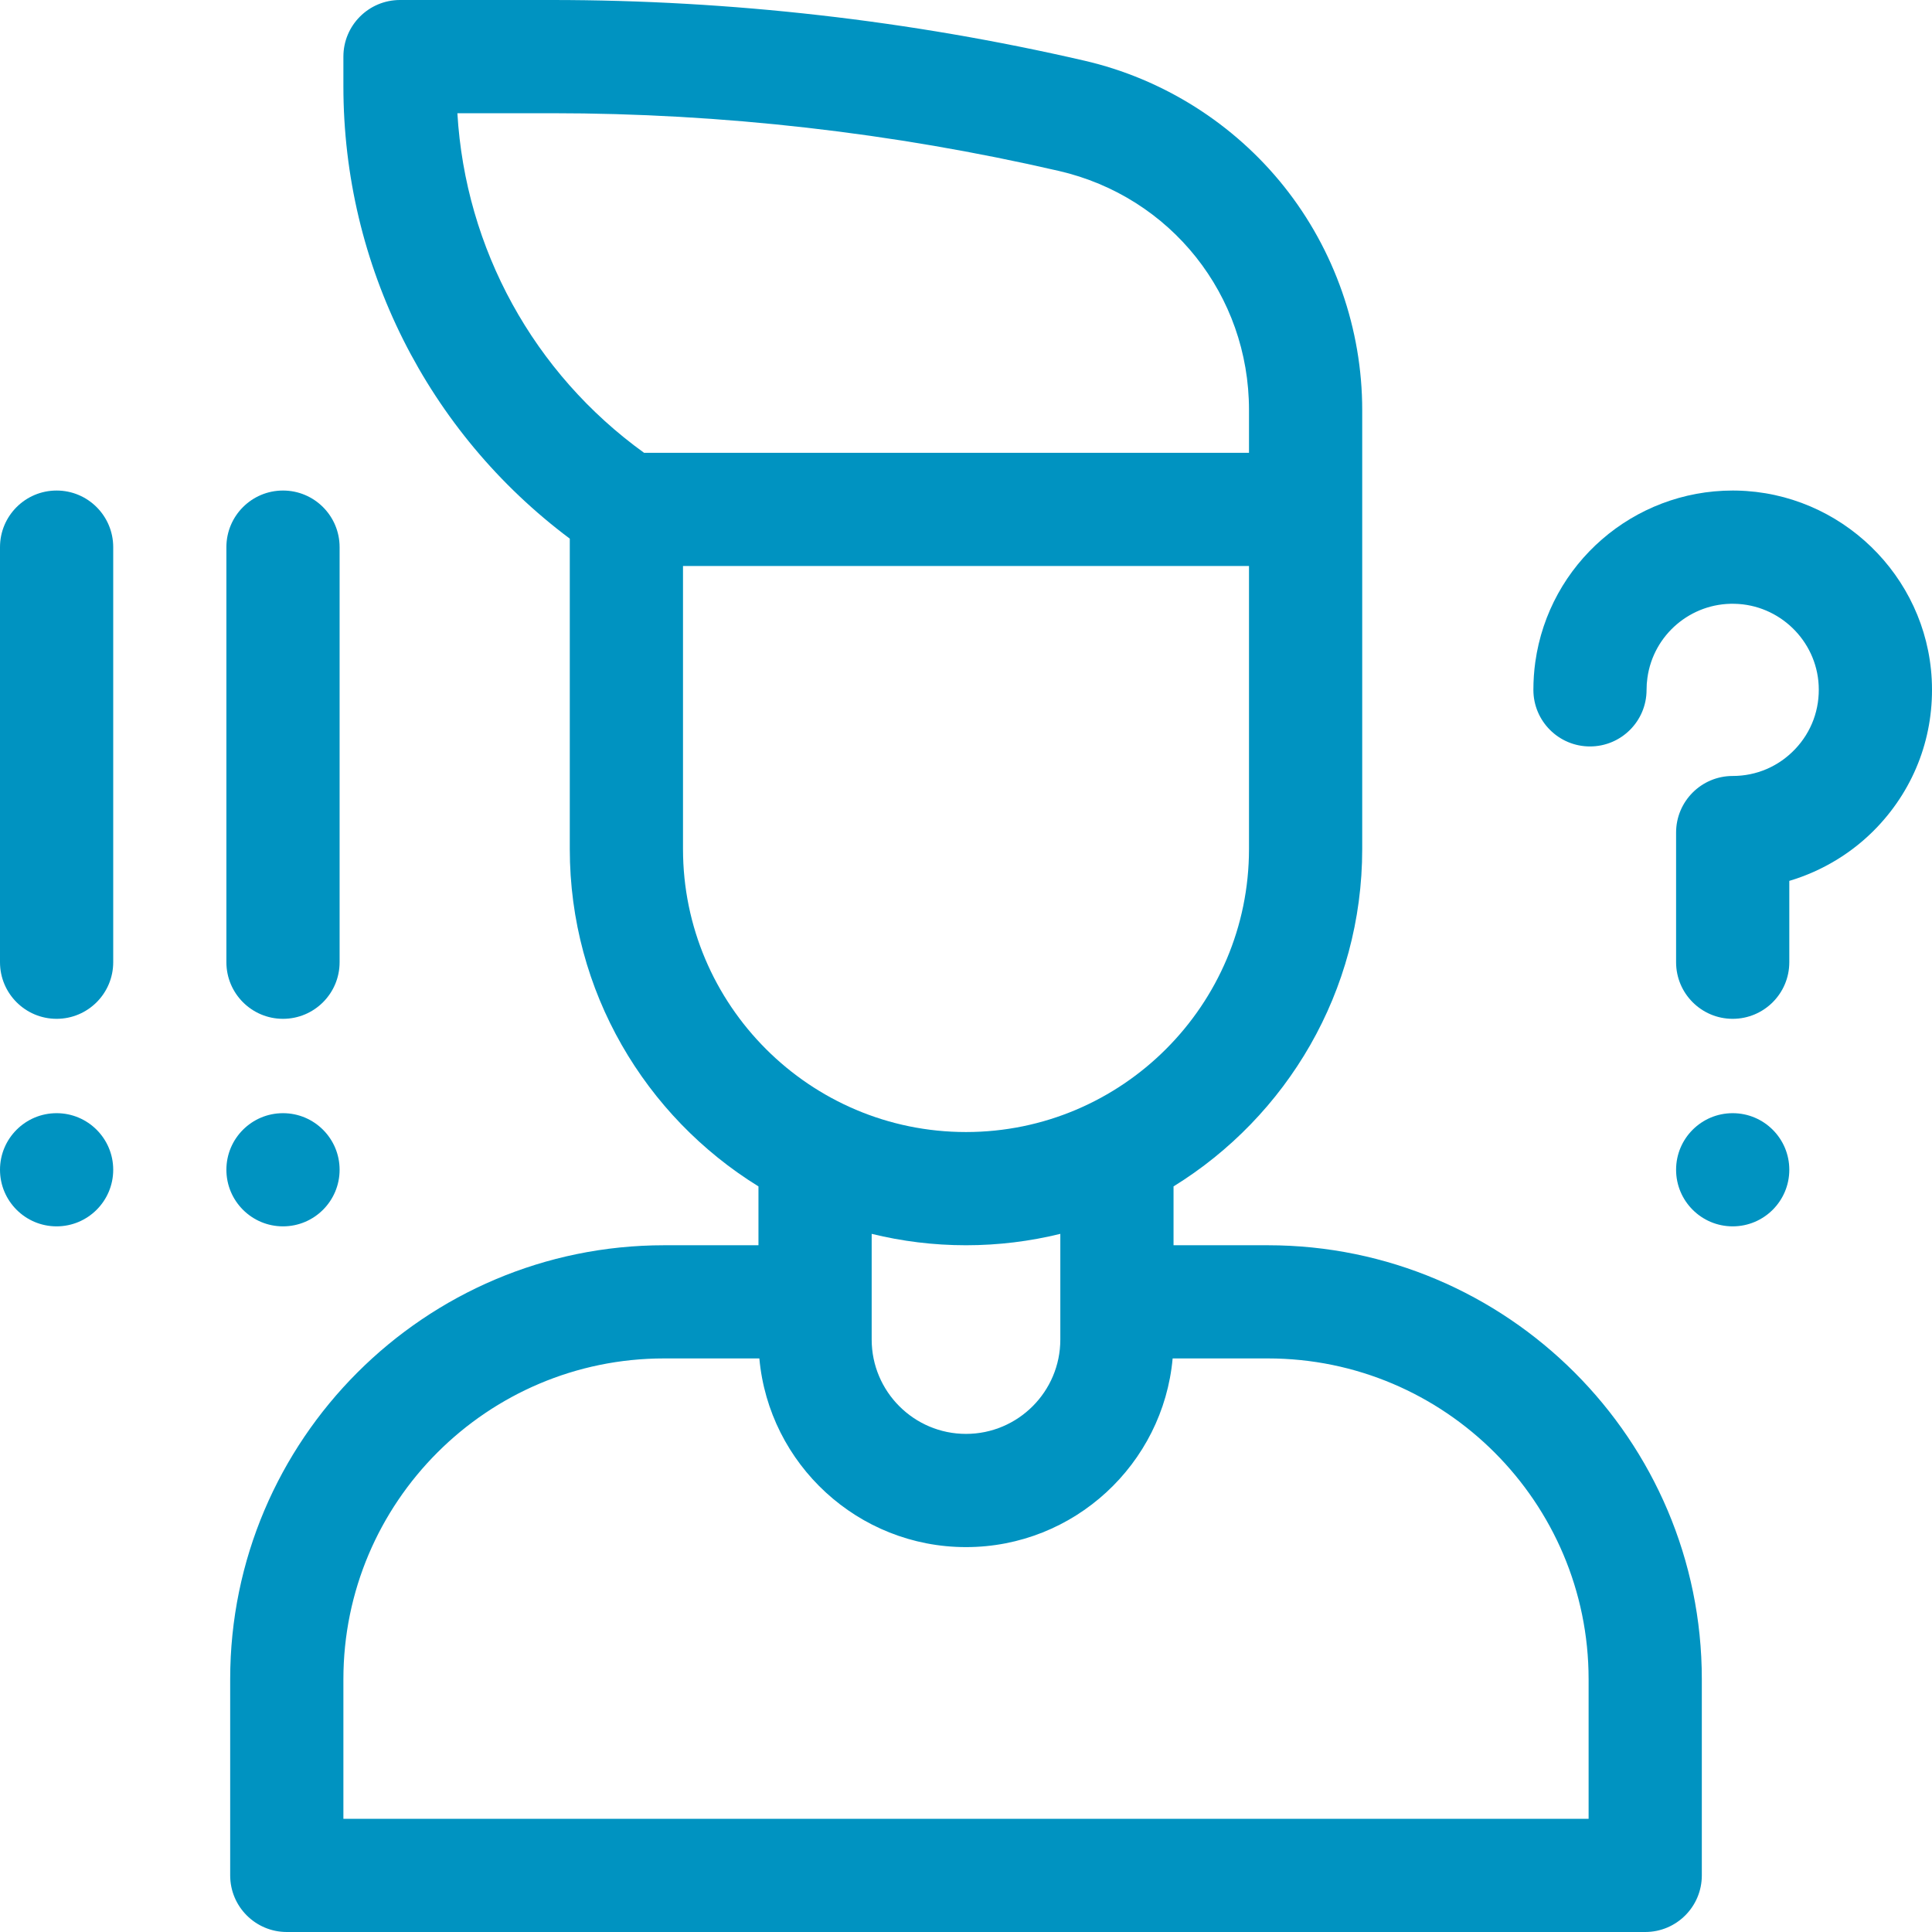<?xml version="1.0" encoding="UTF-8"?> <svg xmlns="http://www.w3.org/2000/svg" width="50" height="50" viewBox="0 0 50 50" fill="none"> <path d="M44.842 31.738C45.651 31.738 46.307 31.082 46.307 30.273C46.307 29.464 45.651 28.809 44.842 28.809C44.033 28.809 43.377 29.464 43.377 30.273C43.377 31.082 44.033 31.738 44.842 31.738Z" fill="#0093C1"></path> <path d="M49.993 17.581C49.853 14.896 47.637 12.751 44.947 12.696C44.912 12.696 44.877 12.695 44.842 12.695C42.275 12.695 40.089 14.587 39.733 17.136C39.7 17.372 39.684 17.614 39.684 17.854C39.684 18.663 40.34 19.318 41.148 19.318C41.957 19.318 42.613 18.663 42.613 17.854C42.613 17.748 42.62 17.643 42.635 17.541C42.79 16.426 43.761 15.6 44.888 15.626C46.05 15.649 47.007 16.575 47.067 17.733C47.099 18.352 46.883 18.939 46.458 19.387C46.032 19.835 45.459 20.082 44.842 20.082C44.033 20.082 43.377 20.738 43.377 21.547V24.902C43.377 25.711 44.033 26.367 44.842 26.367C45.651 26.367 46.307 25.711 46.307 24.902V22.797C47.167 22.541 47.956 22.064 48.583 21.404C49.566 20.368 50.067 19.01 49.993 17.581Z" fill="#0093C1"></path> <path d="M1.465 28.809C0.656 28.809 0 29.465 0 30.273C0 31.082 0.656 31.738 1.465 31.738C2.274 31.738 2.93 31.082 2.93 30.273C2.93 29.465 2.274 28.809 1.465 28.809Z" fill="#0093C1"></path> <path d="M1.465 12.695C0.656 12.695 0 13.351 0 14.16V24.902C0 25.711 0.656 26.367 1.465 26.367C2.274 26.367 2.93 25.711 2.93 24.902V14.16C2.93 13.351 2.274 12.695 1.465 12.695Z" fill="#0093C1"></path> <path d="M7.324 31.738C8.133 31.738 8.789 31.082 8.789 30.273C8.789 29.465 8.133 28.809 7.324 28.809C6.515 28.809 5.859 29.465 5.859 30.273C5.859 31.082 6.515 31.738 7.324 31.738Z" fill="#0093C1"></path> <path d="M7.324 26.367C8.133 26.367 8.789 25.711 8.789 24.902V14.16C8.789 13.351 8.133 12.695 7.324 12.695C6.515 12.695 5.859 13.351 5.859 14.16V24.902C5.859 25.711 6.515 26.367 7.324 26.367Z" fill="#0093C1"></path> <path d="M32.812 32.227H30.371V30.704C33.299 28.896 35.254 25.659 35.254 21.973V10.61C35.254 8.52 34.538 6.469 33.237 4.834C31.936 3.199 30.099 2.039 28.063 1.57C23.549 0.528 18.912 0 14.28 0H10.352C9.543 0 8.887 0.656 8.887 1.465V2.235C8.887 6.868 11.063 11.185 14.746 13.94V21.973C14.746 25.659 16.701 28.896 19.629 30.704V32.227H17.188C10.995 32.227 5.957 37.264 5.957 43.457V48.535C5.957 49.344 6.613 50 7.422 50H42.578C43.387 50 44.043 49.344 44.043 48.535V43.457C44.043 37.264 39.005 32.227 32.812 32.227ZM11.837 2.93H14.28C18.69 2.93 23.106 3.433 27.404 4.424C30.301 5.093 32.324 7.636 32.324 10.61V11.719H16.669C13.81 9.658 12.044 6.438 11.837 2.93ZM17.676 21.973V14.648H32.324V21.973C32.324 26.011 29.039 29.297 25 29.297C20.961 29.297 17.676 26.011 17.676 21.973ZM27.441 31.932V34.668C27.441 36.014 26.346 37.109 25 37.109C23.654 37.109 22.559 36.014 22.559 34.668V31.932C23.341 32.124 24.159 32.227 25 32.227C25.841 32.227 26.659 32.124 27.441 31.932ZM41.113 47.07H8.887V43.457C8.887 38.88 12.61 35.156 17.188 35.156H19.652C19.9 37.89 22.203 40.039 25 40.039C27.797 40.039 30.1 37.89 30.348 35.156H32.812C37.39 35.156 41.113 38.88 41.113 43.457V47.07Z" fill="#0093C1"></path> </svg> 